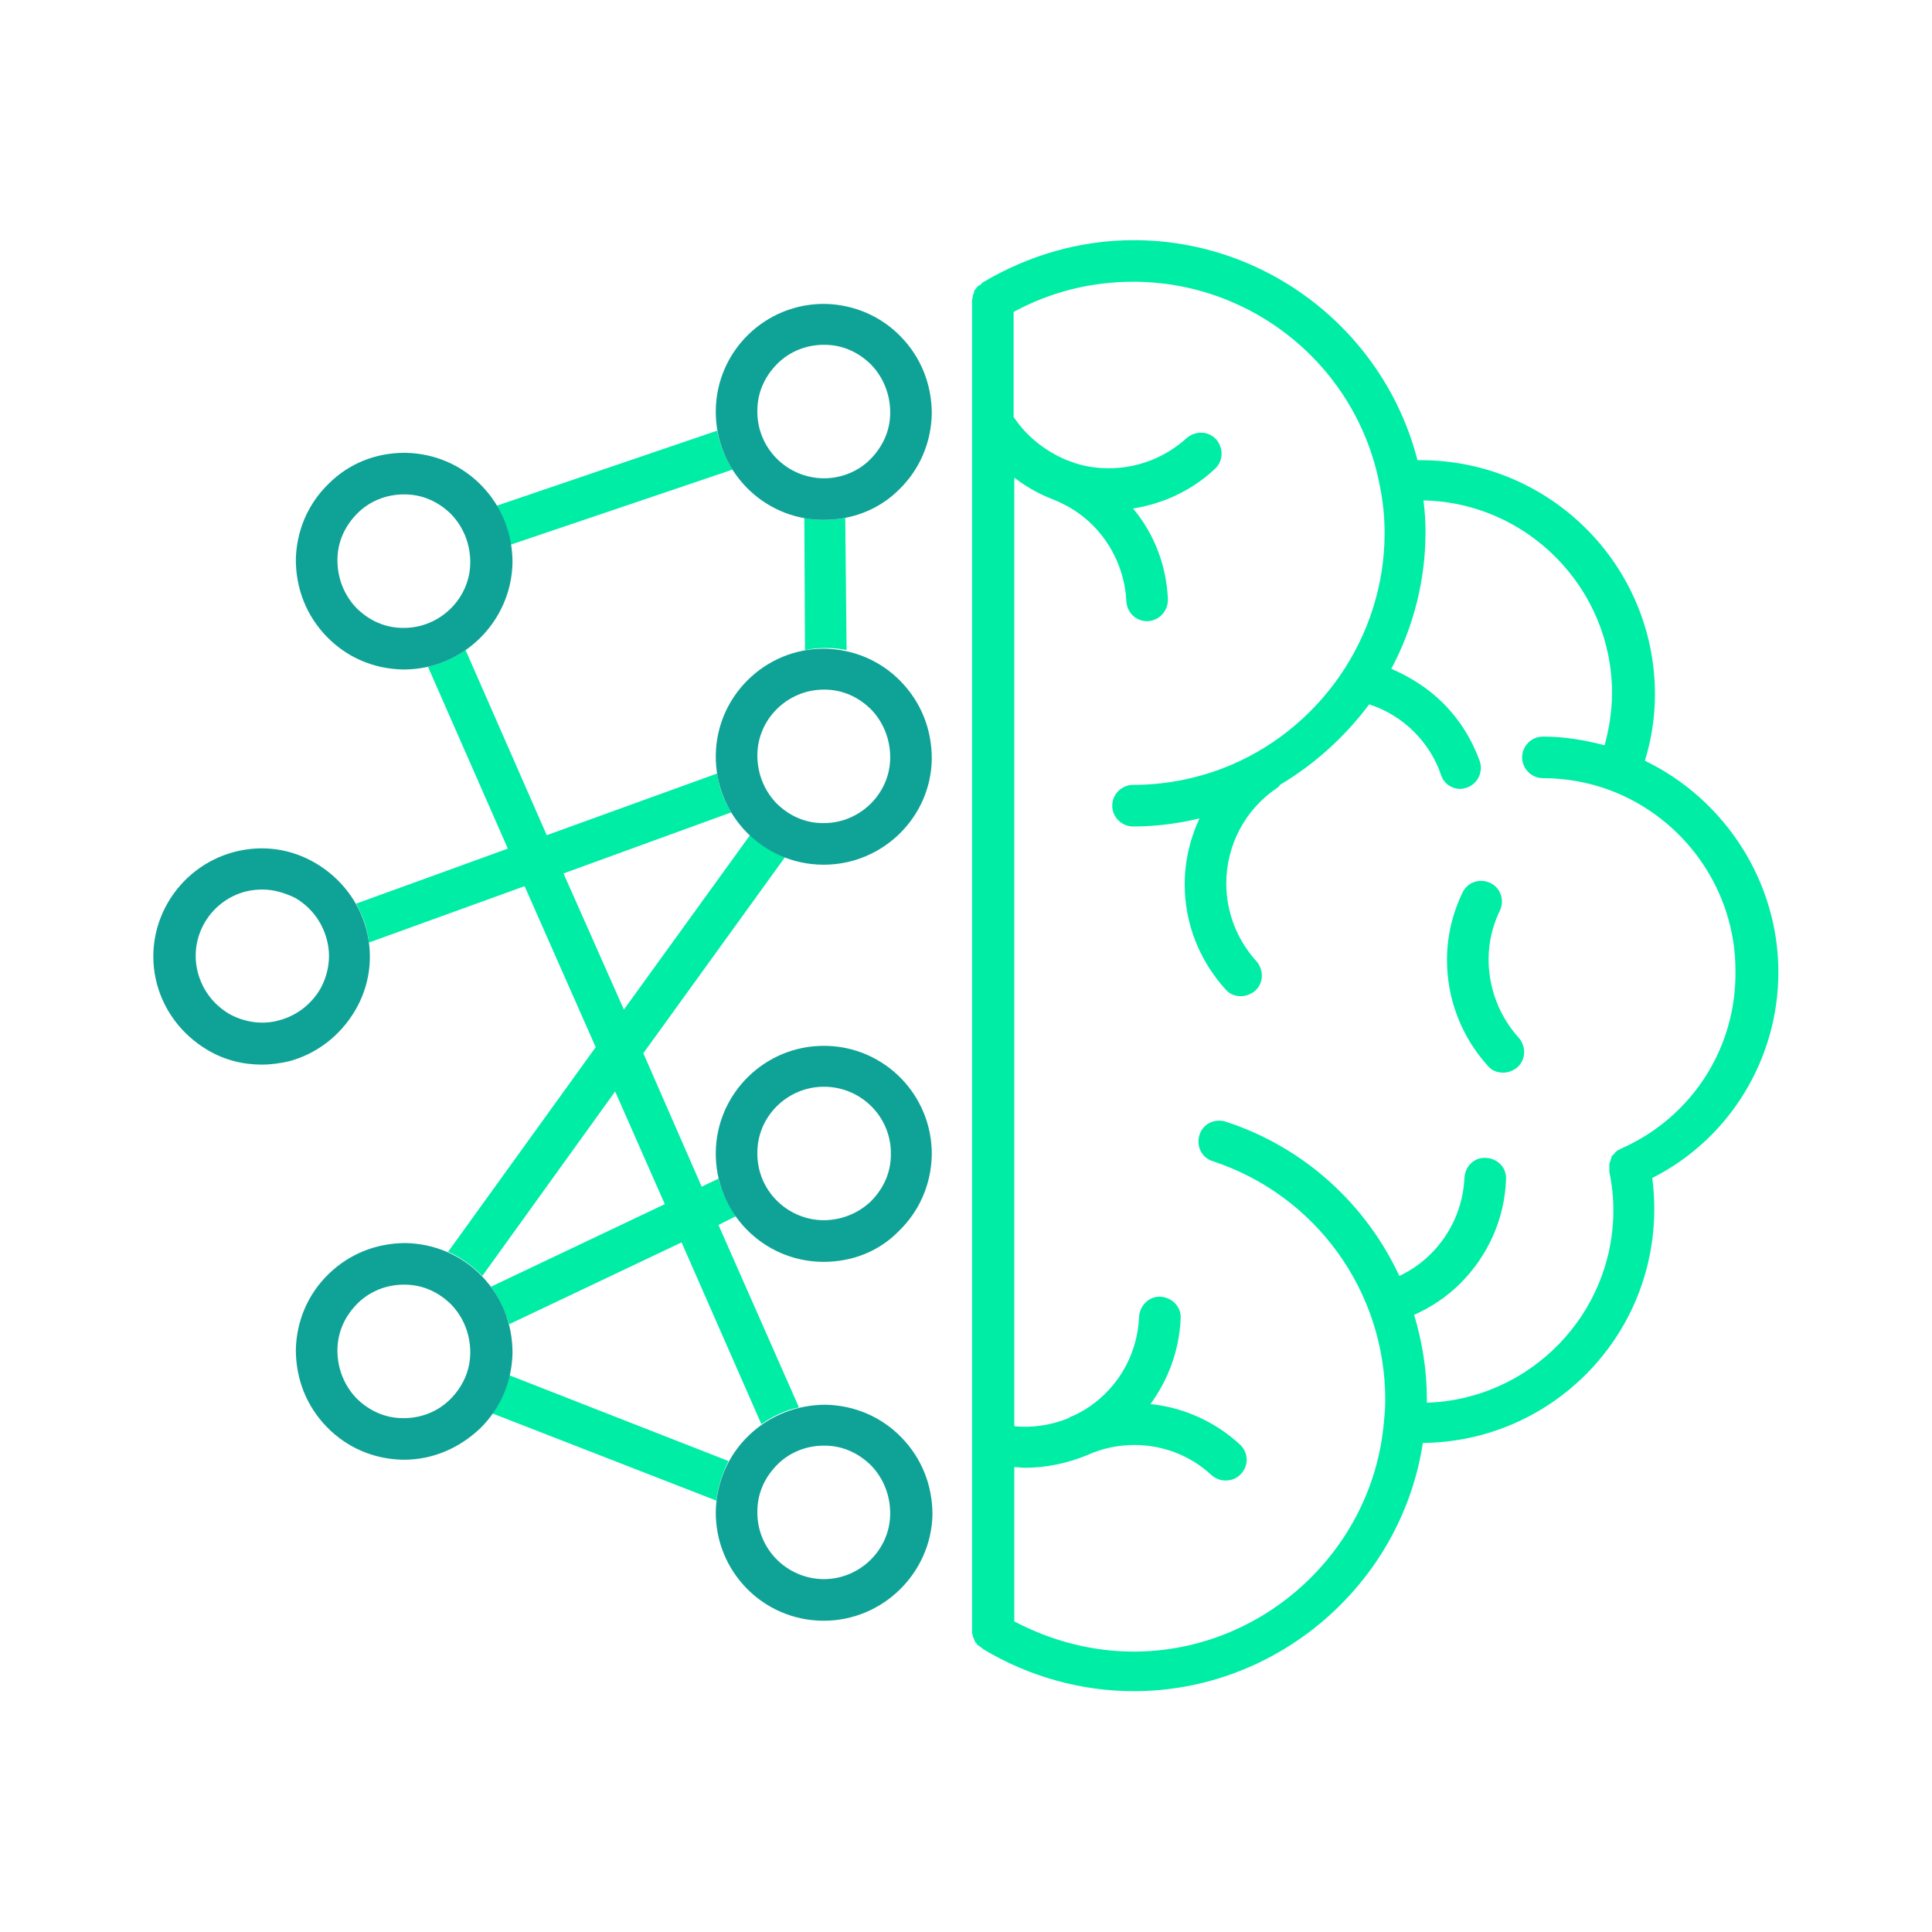 <svg xmlns="http://www.w3.org/2000/svg" xml:space="preserve" id="Layer_1" x="0" y="0" style="enable-background:new 0 0 288 288" version="1.1" viewBox="0 0 288 288"><style>.st0{fill:#00eda5}.st1{fill:#0fa397}</style><switch><g><path d="M265.1 144.9c0-13.4-7.9-25.7-19.9-31.5 1-3.2 1.5-6.6 1.5-9.9 0-19.2-15.6-34.9-34.9-34.9h-.5C206.4 49.5 189 35.8 169 35.8c-7.9 0-15.6 2.2-22.5 6.3 0 0-.1 0-.1.1l-.1.1c-.1.1-.2.2-.4.3h-.1c-.1.1-.2.3-.3.4 0 0 0 .1-.1.1-.1.1-.2.3-.2.4v.1c-.1.2-.1.3-.2.5v.1c0 .2-.1.4-.1.5v198.5c0 .2 0 .4.1.5v.1c0 .2.1.3.2.5v.1c.1.1.1.3.2.4 0 0 0 .1.1.1.1.1.2.3.3.4h.1c.1.1.2.2.4.3l.1.1s.1 0 .1.1c6.8 4.1 14.6 6.3 22.5 6.3 21.5 0 39.9-16 43.1-37 19.1-.2 34.5-15.7 34.5-34.9 0-1.5-.1-3.1-.3-4.6 11.5-5.8 18.8-17.7 18.8-30.7zm-23.4 26.3c-.1 0-.1.1-.2.1-.1.1-.2.1-.4.2l-.2.2c-.1.1-.2.1-.2.2-.1.1-.1.2-.2.2l-.2.2c-.1.1-.1.2-.1.3 0 .1-.1.2-.1.3 0 .1-.1.2-.1.3 0 .1-.1.2-.1.3v1.2c.4 1.9.6 3.8.6 5.7 0 15.5-12.4 28.2-27.8 28.7v-.5c0-4.4-.7-8.6-1.9-12.6 2.5-1.1 4.9-2.7 6.9-4.7 4.1-4.1 6.6-9.6 6.8-15.5.1-1.7-1.2-3.1-3-3.2-1.7-.1-3.1 1.2-3.2 3-.2 4.3-2 8.3-5 11.3-1.4 1.4-3 2.5-4.7 3.3-5-10.7-14.2-19.2-25.9-23-1.6-.5-3.4.3-3.9 2-.5 1.6.3 3.4 2 3.9 15.4 5.1 25.7 19.4 25.7 35.6 0 1.1-.1 2.3-.2 3.2-1.6 19.2-18 34.3-37.3 34.3-6.2 0-12.3-1.6-17.8-4.5v-23c.5 0 1.1.1 1.6.1 3.2 0 6.4-.7 9.3-1.9 2.2-1 4.6-1.5 7-1.5 4.3 0 8.4 1.6 11.5 4.5.6.5 1.3.8 2.1.8s1.7-.3 2.3-1c1.2-1.3 1.1-3.2-.2-4.4-3.7-3.4-8.4-5.5-13.3-6 2.7-3.7 4.3-8.1 4.5-12.8.1-1.7-1.3-3.1-3-3.2-1.7-.1-3.1 1.3-3.2 3-.2 4.3-1.9 8.3-5 11.4-1.4 1.4-3 2.5-4.7 3.3-.3.1-.6.2-.8.4-2.5 1-5.3 1.5-8.1 1.2V71.2c1.8 1.4 3.8 2.5 5.9 3.3 2.2.9 4.1 2.1 5.8 3.8 3 3 4.8 7.1 5 11.3.1 1.7 1.4 3 3.1 3h.1c1.7-.1 3-1.5 3-3.2-.2-5-2-9.8-5.2-13.6 4.5-.7 8.8-2.7 12.2-5.9 1.3-1.2 1.3-3.1.2-4.4-1.2-1.3-3.1-1.3-4.4-.2-3.2 2.9-7.3 4.5-11.6 4.5-2 0-3.9-.3-5.7-1-.3-.1-.5-.2-.8-.3-3-1.3-5.7-3.4-7.6-6.2l-.1-.1V46.5c5.5-3 11.6-4.5 17.8-4.5 18 0 33.5 12.8 36.8 30.5.5 2.4.7 4.8.7 7 0 15.5-9.8 29.6-24.3 35.1-4.3 1.6-8.7 2.4-13.2 2.4-1.7 0-3.1 1.4-3.1 3.1 0 1.7 1.4 3.1 3.1 3.1 3.3 0 6.6-.4 9.9-1.2-1.4 3-2.2 6.4-2.2 9.8 0 5.9 2.2 11.4 6.1 15.7.6.7 1.4 1 2.3 1 .7 0 1.5-.3 2.1-.8 1.3-1.2 1.3-3.1.2-4.4-2.9-3.2-4.5-7.3-4.5-11.6 0-5.7 2.8-11 7.5-14.2.2-.1.4-.3.5-.5 5.2-3.1 9.7-7.2 13.3-12 2.5.8 4.8 2.2 6.7 4.1 1.8 1.8 3.2 4 4 6.4.4 1.3 1.6 2.1 2.9 2.1.3 0 .7-.1 1-.2 1.6-.6 2.4-2.3 1.9-3.9-1.2-3.3-3-6.2-5.5-8.7-2.2-2.2-4.9-3.9-7.7-5.1 3.3-6.2 5.1-13.2 5.1-20.4 0-1.5-.1-3.1-.3-4.7 15.5.3 28.1 13.1 28.1 28.7 0 2.6-.4 5.2-1.1 7.8-3-.8-6.1-1.3-9.2-1.3-1.7 0-3.1 1.4-3.1 3.1 0 1.7 1.4 3.1 3.1 3.1 3.4 0 6.8.6 10 1.8 11.2 4.2 18.7 15 18.7 26.8.2 11.7-6.6 22-17 26.6z" class="st0"/><path d="M221.9 143c0-2.6.6-5 1.7-7.3.7-1.5.1-3.4-1.5-4.1-1.5-.7-3.4-.1-4.1 1.5-1.5 3.1-2.3 6.5-2.3 10 0 5.9 2.2 11.5 6.1 15.8.6.7 1.4 1 2.3 1 .7 0 1.5-.3 2.1-.8 1.3-1.2 1.3-3.1.2-4.4-2.9-3.2-4.5-7.4-4.5-11.7zM109.2 70c-1.1-1.7-1.9-3.7-2.3-5.8L74 75.4c1.1 1.8 1.8 3.7 2.1 5.8L109.2 70zM126 77.2c-1 .2-2.1.3-3.1.3h-.2c-1 0-1.9-.1-2.8-.3l.1 19.7c1-.2 2-.3 3-.3h.2c1 0 2 .1 3 .3l-.2-19.7zM73.4 210.7l33.4 13c.2-2.1.9-4.1 1.8-5.9L75.9 205c-.4 2-1.3 3.9-2.5 5.7zM109.7 181.3c-1.2-1.7-2.1-3.6-2.6-5.6l-2.5 1.2-8.7-19.9 21.1-29.2c-2-.8-3.7-1.9-5.2-3.3l-18.8 26-9-20.3 25-9.1c-1.1-1.8-1.8-3.7-2.1-5.8l-25.4 9.2-12.1-27.6c-1.7 1.2-3.6 2-5.6 2.5l11.9 27.1-22.6 8.2c.6 1.2 1.2 2.4 1.5 3.7.2.7.3 1.4.4 2.1l23.2-8.4 10.6 24-22 30.5c1.8.8 3.5 2 5 3.5l.1.1 19.8-27.5 7.4 16.8-25.9 12.3c1.2 1.7 2.1 3.6 2.7 5.6l25.7-12.2 11.9 27.1c1.7-1.2 3.6-2.1 5.6-2.5l-12-27.2 2.6-1.3z" class="st0"/><path d="M122.8 77.5h-.2c-8.9-.1-16-7.4-15.9-16.3.1-8.9 7.4-16 16.3-15.9 4.3.1 8.3 1.8 11.3 4.9 3 3.1 4.6 7.1 4.6 11.5-.1 4.3-1.8 8.3-4.9 11.3-2.9 2.9-6.9 4.5-11.2 4.5zm0-26.1c-2.6 0-5.1 1-6.9 2.8-1.9 1.9-3 4.3-3 7-.1 5.5 4.3 10 9.8 10.1h.1c2.6 0 5.1-1 6.9-2.8 1.9-1.9 3-4.3 3-7s-1-5.2-2.8-7.1c-1.9-1.9-4.3-3-7-3h-.1zM60.2 99.8H60c-4.3-.1-8.3-1.8-11.3-4.9-3-3.1-4.6-7.1-4.6-11.5.1-4.3 1.8-8.3 4.9-11.3 3-3 7-4.6 11.3-4.6h.2c4.3.1 8.3 1.8 11.3 4.9 3 3.1 4.6 7.1 4.6 11.5-.2 8.8-7.4 15.9-16.2 15.9zm0-26.1c-2.6 0-5.1 1-6.9 2.8-1.9 1.9-3 4.3-3 7s1 5.2 2.8 7.1c1.9 1.9 4.3 3 7 3h.1c5.4 0 9.9-4.4 9.9-9.8 0-2.7-1-5.2-2.8-7.1-1.9-1.9-4.3-3-7-3h-.1zM122.8 128.9h-.2c-8.9-.1-16-7.4-15.9-16.3.1-8.8 7.3-15.9 16.1-15.9h.2c4.3.1 8.3 1.8 11.3 4.9 3 3.1 4.6 7.1 4.6 11.5-.1 8.7-7.3 15.8-16.1 15.8zm0-26.1c-5.4 0-9.9 4.4-9.9 9.8 0 2.7 1 5.2 2.8 7.1 1.9 1.9 4.3 3 7 3h.1c5.4 0 9.9-4.4 9.9-9.8 0-2.7-1-5.2-2.8-7.1-1.9-1.9-4.3-3-7-3h-.1zM39 158.7c-2.8 0-5.6-.7-8.1-2.2-3.7-2.2-6.4-5.7-7.5-9.8-2.3-8.6 2.9-17.4 11.5-19.7 4.2-1.1 8.5-.5 12.2 1.7 3.7 2.2 6.4 5.7 7.5 9.8 1.1 4.2.5 8.5-1.7 12.2-2.2 3.7-5.7 6.4-9.8 7.5-1.3.3-2.7.5-4.1.5zm.1-26.1c-.8 0-1.7.1-2.5.3-5.3 1.4-8.5 6.8-7.1 12.1.7 2.6 2.3 4.7 4.6 6.1 2.3 1.3 5 1.7 7.5 1 2.6-.7 4.7-2.3 6.1-4.6 1.3-2.3 1.7-5 1-7.5-.7-2.6-2.3-4.7-4.6-6.1-1.6-.8-3.3-1.3-5-1.3zM122.8 188.1h-.2c-8.9-.1-16-7.4-15.9-16.3.1-8.8 7.3-15.9 16.1-15.9h.2c8.9.1 16 7.4 15.9 16.3-.1 4.3-1.8 8.3-4.9 11.3-2.9 3-6.9 4.6-11.2 4.6zm0-26.1c-5.4 0-9.9 4.4-9.9 9.8-.1 5.5 4.3 10 9.8 10.1 2.7 0 5.2-1 7.1-2.8 1.9-1.9 3-4.3 3-7 .1-5.5-4.3-10-9.8-10.1h-.2zM122.8 241.6h-.2c-8.9-.1-16-7.4-15.9-16.3.1-4.3 1.8-8.3 4.9-11.3 3.1-3 7.2-4.6 11.5-4.6 4.3.1 8.3 1.8 11.3 4.9 3 3.1 4.6 7.1 4.6 11.5-.2 8.7-7.4 15.8-16.2 15.8zm0-26.1c-2.6 0-5.1 1-6.9 2.8-1.9 1.9-3 4.3-3 7-.1 5.5 4.3 10 9.8 10.1h.1c5.4 0 9.9-4.4 9.9-9.8 0-2.7-1-5.2-2.8-7.1-1.9-1.9-4.3-3-7-3h-.1zM60.2 217.6H60c-4.3-.1-8.3-1.8-11.3-4.9-3-3.1-4.6-7.1-4.6-11.5.1-4.3 1.8-8.3 4.9-11.3 3.1-3 7.1-4.6 11.5-4.6 4.3.1 8.3 1.8 11.3 4.9 3 3.1 4.6 7.1 4.6 11.5-.1 4.3-1.8 8.3-4.9 11.3-3.1 2.9-7 4.6-11.3 4.6zm0-26.1c-2.6 0-5.1 1-6.9 2.8-1.9 1.9-3 4.3-3 7s1 5.2 2.8 7.1c1.9 1.9 4.3 3 7 3h.1c2.6 0 5.1-1 6.9-2.8 1.9-1.9 3-4.3 3-7s-1-5.2-2.8-7.1c-1.9-1.9-4.3-3-7-3h-.1z" class="st1"/></g></switch></svg>